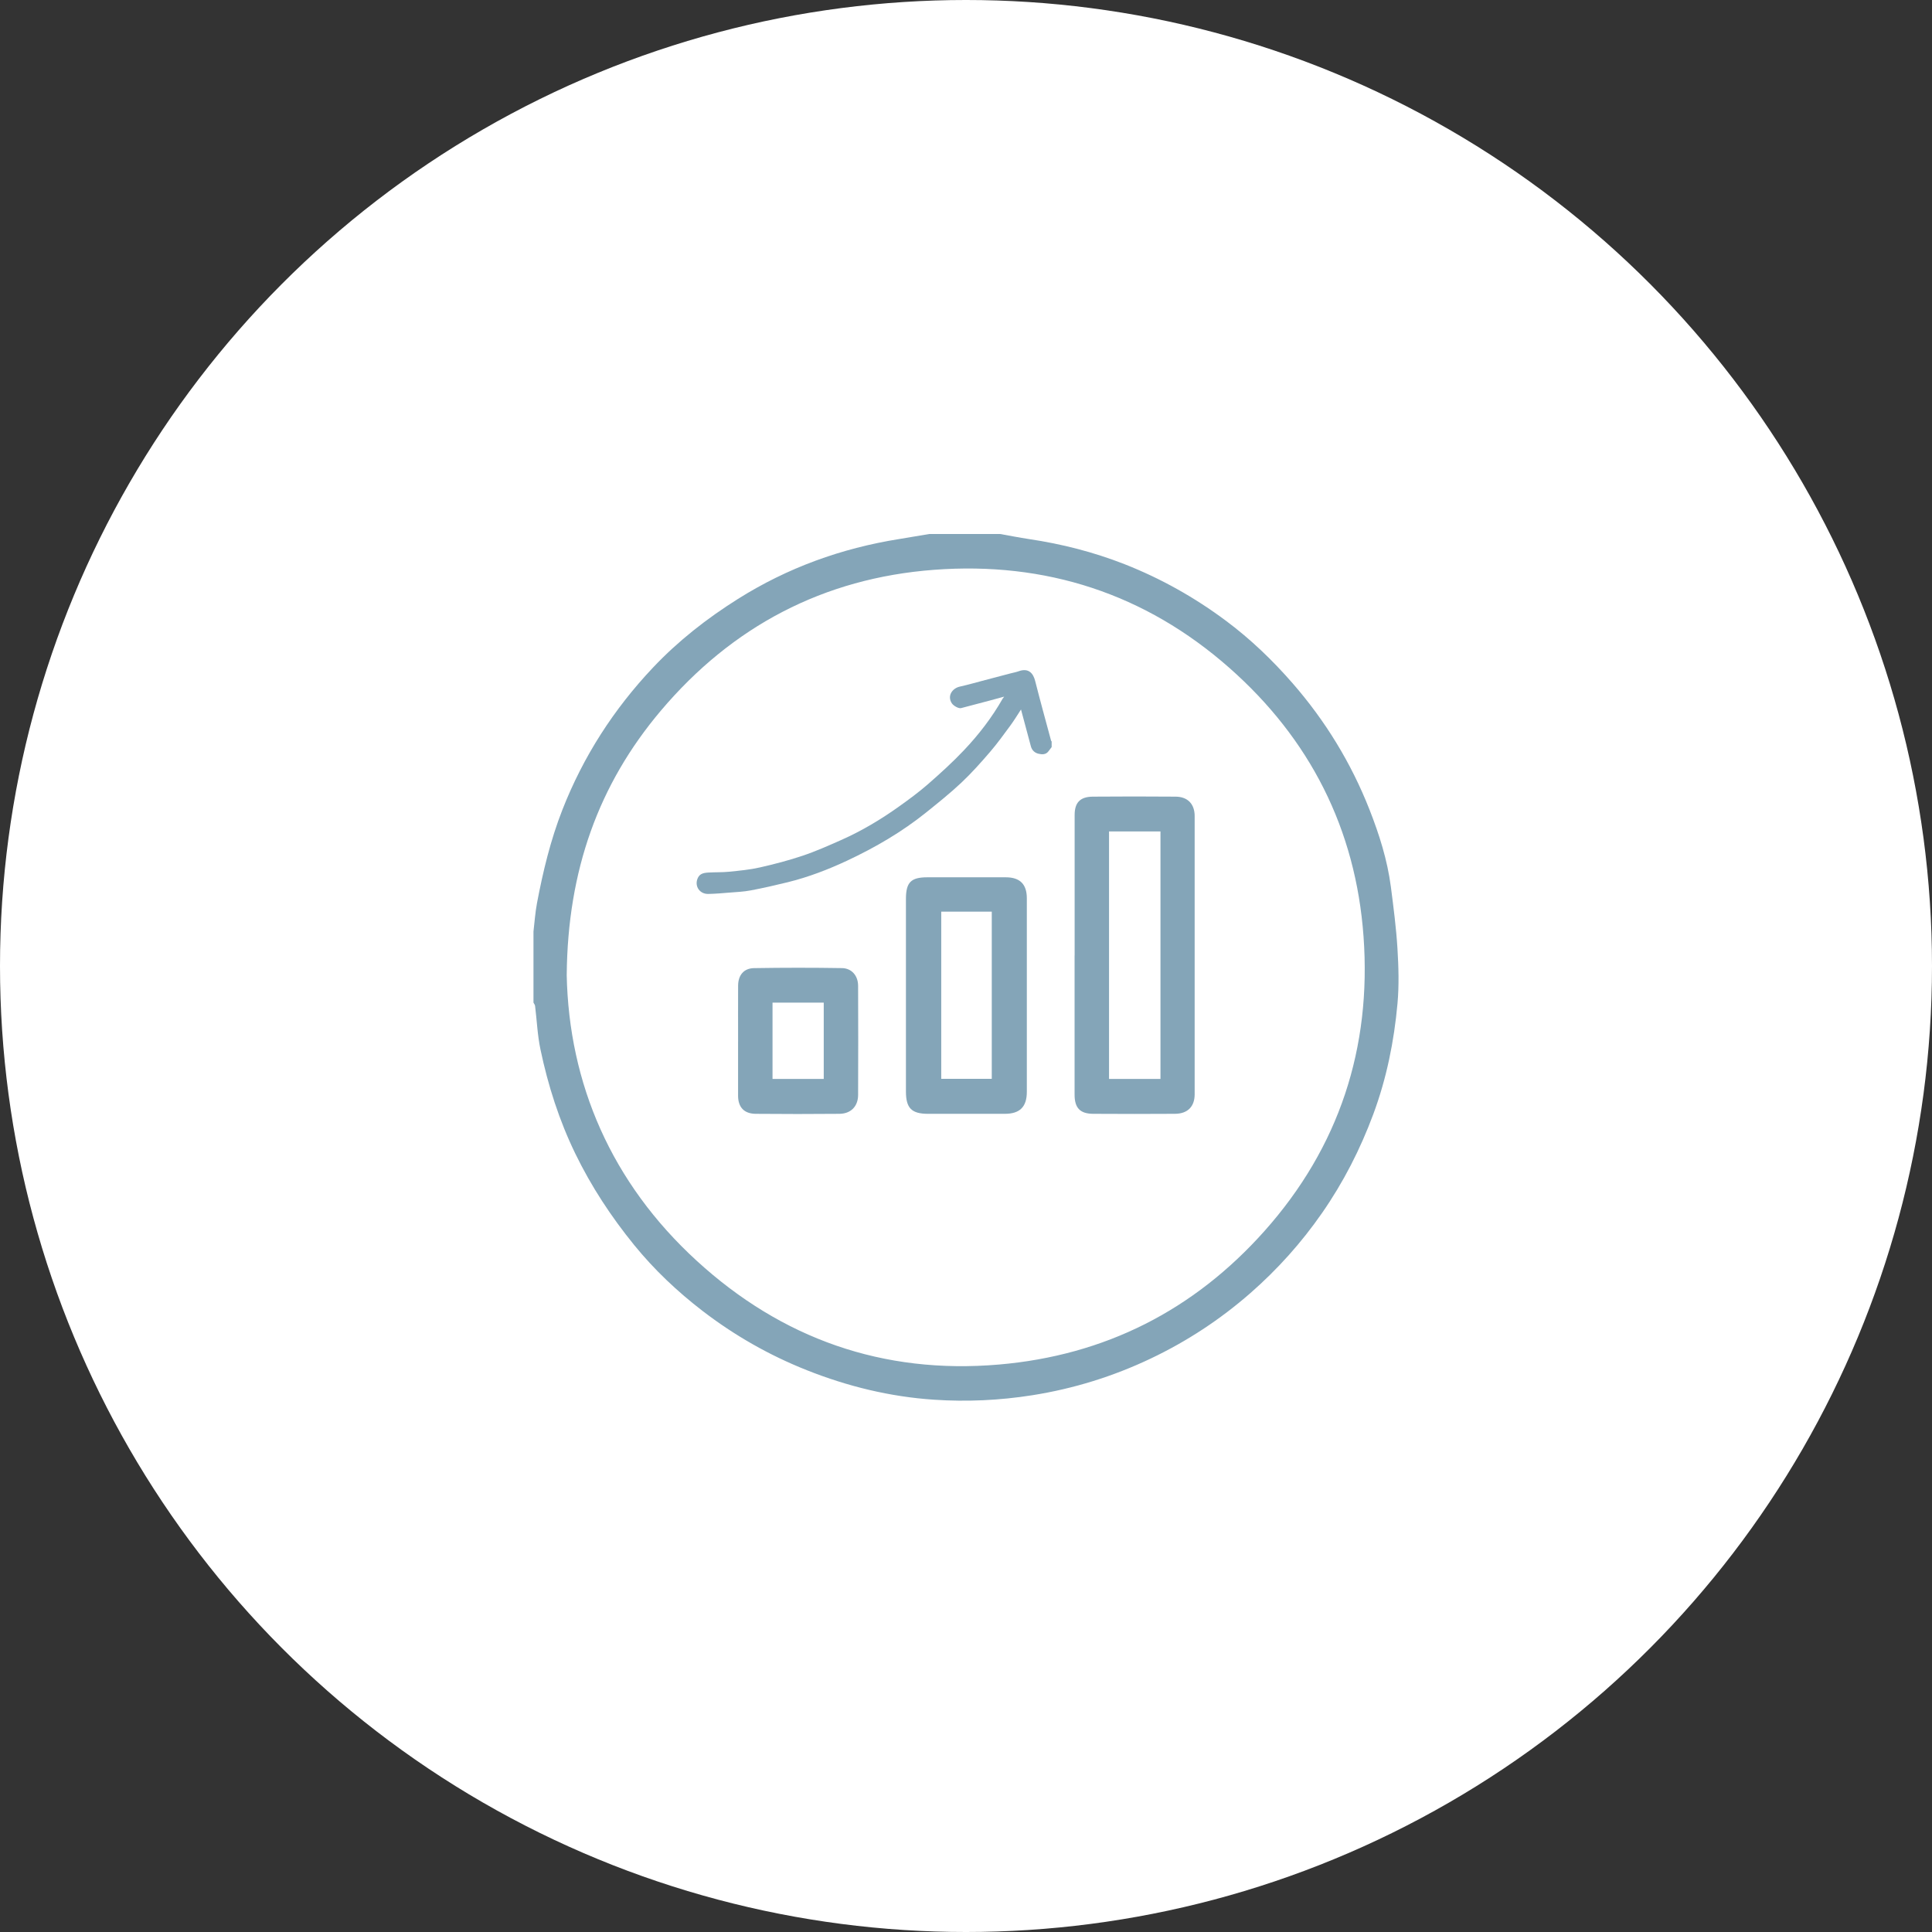 <svg width="160" height="160" viewBox="0 0 160 160" fill="none" xmlns="http://www.w3.org/2000/svg">
<rect x="0" y="0" width="160" height="160" fill="#333333" stroke="none"/>
<circle cx="80" cy="80" r="80" fill="white"/>
<path d="M82.835 44.225C83.627 44.365 84.415 44.522 85.208 44.642C87.926 45.046 90.567 45.718 93.132 46.724C96.151 47.911 98.951 49.486 101.54 51.419C103.561 52.927 105.378 54.669 107.043 56.579C109.767 59.706 111.893 63.182 113.41 67.034C114.226 69.108 114.897 71.226 115.186 73.443C115.406 75.144 115.627 76.848 115.732 78.556C115.824 80.07 115.87 81.604 115.734 83.11C115.451 86.239 114.832 89.305 113.732 92.269C112.65 95.18 111.255 97.914 109.479 100.466C107.771 102.923 105.8 105.121 103.548 107.092C101.046 109.279 98.303 111.079 95.311 112.503C92.187 113.99 88.92 115.004 85.494 115.547C82.783 115.975 80.053 116.101 77.338 115.917C73.716 115.674 70.202 114.819 66.81 113.47C63.7 112.235 60.824 110.594 58.186 108.568C56.1 106.964 54.188 105.161 52.511 103.099C50.607 100.754 48.969 98.262 47.651 95.551C46.311 92.797 45.388 89.902 44.76 86.918C44.511 85.737 44.462 84.516 44.314 83.312C44.303 83.213 44.227 83.124 44.18 83.03C44.18 81.069 44.18 79.108 44.18 77.145C44.273 76.363 44.324 75.572 44.47 74.799C44.967 72.17 45.592 69.573 46.571 67.072C48.302 62.647 50.829 58.723 54.083 55.281C56.166 53.077 58.542 51.218 61.116 49.6C65.221 47.016 69.674 45.409 74.448 44.644C75.284 44.509 76.118 44.365 76.955 44.225C78.915 44.225 80.876 44.225 82.837 44.225H82.835ZM46.932 80.721C47.11 89.734 50.62 97.935 57.709 104.422C64.752 110.867 73.13 113.829 82.718 113.006C91.508 112.252 98.866 108.513 104.715 101.952C110.899 95.016 113.59 86.783 112.922 77.553C112.278 68.659 108.48 61.189 101.806 55.307C94.838 49.164 86.585 46.49 77.344 47.19C68.198 47.881 60.628 51.871 54.723 58.862C49.563 64.969 47.012 72.099 46.934 80.723L46.932 80.721Z" fill="#84A5B8"/>
<path d="M88.997 79.113C88.997 75.24 88.995 71.365 88.997 67.492C88.997 66.463 89.453 65.984 90.505 65.975C92.791 65.956 95.078 65.956 97.364 65.975C98.359 65.983 98.937 66.585 98.937 67.582C98.941 75.259 98.941 82.938 98.937 90.615C98.937 91.646 98.356 92.233 97.308 92.241C95.044 92.254 92.782 92.257 90.518 92.241C89.442 92.231 88.995 91.749 88.993 90.667C88.989 86.817 88.993 82.966 88.993 79.115L88.997 79.113ZM91.846 68.856V89.352H96.105V68.856H91.846Z" fill="#84A5B8"/>
<path d="M75.026 82.352C75.026 79.716 75.024 77.078 75.026 74.441C75.028 73.072 75.44 72.656 76.789 72.654C78.959 72.653 81.129 72.651 83.298 72.654C84.462 72.656 85.036 73.219 85.038 74.387C85.044 79.731 85.042 85.074 85.038 90.42C85.038 91.666 84.458 92.24 83.219 92.242C81.096 92.246 78.972 92.246 76.85 92.242C75.494 92.24 75.028 91.771 75.026 90.403C75.022 87.72 75.026 85.035 75.026 82.352ZM82.134 89.344V75.5H77.949V89.344H82.134Z" fill="#84A5B8"/>
<path d="M61.126 86.253C61.126 84.713 61.12 83.171 61.127 81.631C61.131 80.767 61.592 80.189 62.447 80.176C64.873 80.135 67.3 80.135 69.727 80.174C70.541 80.187 71.063 80.81 71.065 81.641C71.078 84.653 71.076 87.663 71.065 90.676C71.061 91.621 70.47 92.233 69.515 92.242C67.205 92.263 64.894 92.263 62.583 92.242C61.62 92.233 61.126 91.694 61.124 90.74C61.12 89.245 61.124 87.751 61.124 86.257L61.126 86.253ZM63.977 83.033V89.353H68.219V83.033H63.977Z" fill="#84A5B8"/>
<path d="M87.098 61.865C87.008 61.983 86.918 62.101 86.829 62.22C86.606 62.518 86.275 62.486 85.992 62.419C85.702 62.349 85.465 62.142 85.376 61.818C85.107 60.808 84.836 59.799 84.555 58.757C84.256 59.212 83.99 59.657 83.685 60.071C83.135 60.817 82.592 61.575 81.986 62.278C81.23 63.156 80.456 64.026 79.614 64.819C78.689 65.689 77.692 66.486 76.702 67.283C74.698 68.894 72.489 70.18 70.169 71.269C68.58 72.013 66.941 72.642 65.233 73.063C64.217 73.312 63.195 73.546 62.168 73.74C61.588 73.851 60.991 73.873 60.402 73.922C59.818 73.971 59.234 74.021 58.651 74.032C57.956 74.045 57.517 73.413 57.76 72.781C57.906 72.401 58.17 72.292 58.636 72.262C59.223 72.225 59.816 72.251 60.4 72.191C61.244 72.105 62.097 72.026 62.922 71.839C64.12 71.568 65.315 71.256 66.477 70.865C67.559 70.502 68.606 70.034 69.65 69.572C71.349 68.821 72.94 67.871 74.45 66.793C75.271 66.207 76.089 65.607 76.847 64.945C77.87 64.05 78.882 63.133 79.816 62.147C81.049 60.847 82.143 59.429 83.034 57.864C83.056 57.825 83.088 57.79 83.161 57.692C82.737 57.808 82.375 57.908 82.012 58.005C81.206 58.218 80.4 58.433 79.593 58.643C79.391 58.695 78.963 58.454 78.826 58.244C78.424 57.629 78.862 57.002 79.487 56.862C80.19 56.705 80.882 56.504 81.58 56.321C82.278 56.138 82.976 55.954 83.674 55.771C83.906 55.709 84.144 55.668 84.368 55.587C85.21 55.286 85.577 55.793 85.73 56.401C86.147 58.053 86.604 59.696 87.047 61.343C87.053 61.365 87.079 61.384 87.094 61.405V61.865H87.098Z" fill="#84A5B8"/>
</svg>
